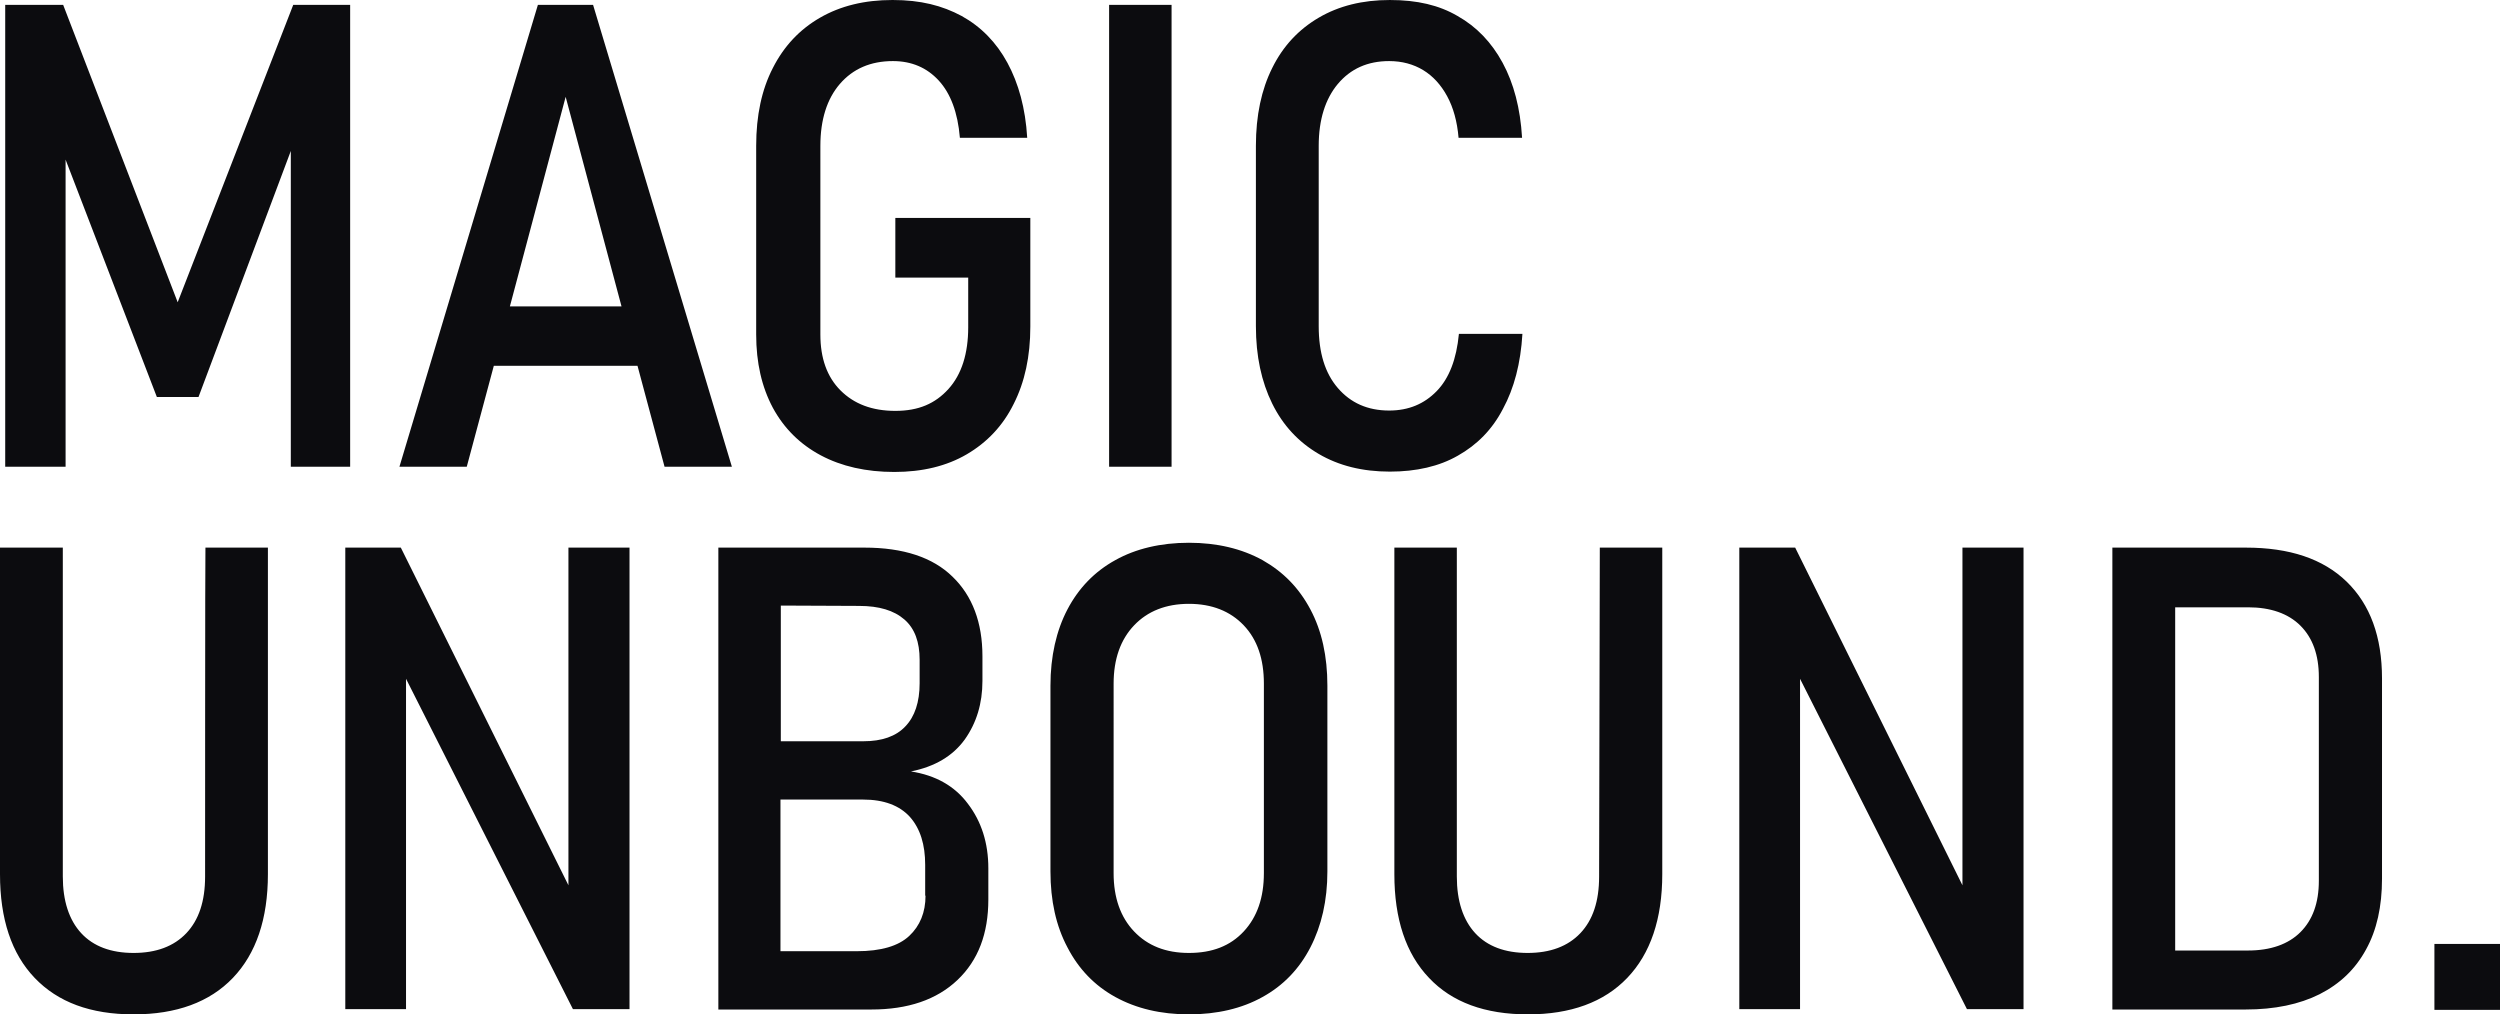 <svg xmlns="http://www.w3.org/2000/svg" viewBox="0 0 720.4 292.3"><path fill="#0c0c0f" d="M100.9 134.5V1.4H84.5L51.2 87.1l-33-85.7H1.5v133.1h17.4V46l26.3 68.4h12l26.6-70.9v91zm110 0-40-133.1H155l-39.9 133.1h19.4l7.8-29.1h41.4l7.8 29.1h19.4zm-64-46.1L163 27.9l16.1 60.4h-32.2v.1zM258 62.8V80h21v14.3c0 7.6-1.9 13.6-5.7 17.8-3.8 4.2-8.6 6.3-15.3 6.3s-11.9-2-15.8-5.9-5.8-9.3-5.8-16.1V42c0-7.5 1.9-13.5 5.6-17.8 3.8-4.4 8.9-6.6 15.3-6.6 5.4 0 9.8 1.9 13.2 5.6s5.5 9.2 6.1 16.5H296c-.5-8.5-2.5-15.7-5.7-21.6-3.2-5.9-7.6-10.4-13.2-13.5-5.6-3-11.8-4.6-19.9-4.6s-15 1.7-20.9 5.1-10.4 8.2-13.6 14.5c-3.2 6.2-4.8 13.7-4.8 22.4v54.4c0 8.1 1.6 15.1 4.8 21.1 3.2 5.9 7.8 10.5 13.8 13.7 6 3.2 13.1 4.8 21.2 4.8s15.1-1.7 20.9-5.1c5.8-3.4 10.4-8.2 13.5-14.5 3.2-6.3 4.8-13.7 4.8-22.3V62.8H258zm61.6-61.4h18v133.1h-18zm100.5 129.9c5.5-3.1 9.9-7.5 13-13.5 3.2-5.9 5.1-13.1 5.6-21.6h-18.3c-.7 7.3-2.8 12.8-6.4 16.5-3.6 3.7-8.1 5.6-13.7 5.6-6.2 0-11.1-2.2-14.8-6.5S380 101.6 380 94V42c0-7.5 1.9-13.5 5.5-17.8 3.7-4.4 8.6-6.6 14.8-6.6 3.7 0 7 .9 9.8 2.6 2.8 1.7 5.1 4.2 6.9 7.5 1.8 3.3 2.9 7.3 3.3 12h18.3c-.5-8.5-2.4-15.7-5.6-21.6-3.2-5.9-7.5-10.4-13-13.5-5.3-3.1-11.6-4.6-19.5-4.6S385.8 1.7 380 5.1c-5.8 3.4-10.3 8.2-13.4 14.5-3.1 6.2-4.7 13.7-4.7 22.4v52c0 8.6 1.6 16 4.7 22.3s7.6 11.1 13.4 14.5c5.8 3.4 12.6 5.1 20.5 5.1 7.6 0 14.2-1.5 19.6-4.6zm-361 121.3c0 7.1-1.8 12.5-5.4 16.3s-8.7 5.7-15.2 5.7-11.6-1.9-15.1-5.7c-3.5-3.8-5.3-9.3-5.3-16.3v-94.8H0v94.1c0 12.9 3.3 22.9 10 29.9s16.1 10.5 28.5 10.5c12.3 0 21.9-3.5 28.6-10.5 6.7-7 10.1-17 10.1-29.9v-94.1h-18c-.1 0-.1 94.8-.1 94.8zm104.7 2.5-48.3-97.3h-16v133H117v-95.2l48.1 95.2h16.3v-133h-17.6zm98.7-32.8c6.9-1.4 12-4.4 15.5-9.2 3.4-4.8 5.1-10.4 5.1-16.9v-7.1c0-9.7-2.9-17.4-8.6-22.9-5.7-5.6-14.2-8.4-25.4-8.4H207v133.1h44.1c10.5 0 18.8-2.8 24.8-8.5s8.9-13.4 8.9-23.2v-9c0-7.3-2-13.5-5.9-18.6-3.8-5.1-9.3-8.2-16.4-9.3zm-14.9-47.7c5.7 0 10 1.3 13 3.9 3 2.6 4.4 6.5 4.4 11.6v6.8c0 5.4-1.4 9.6-4.1 12.4-2.7 2.9-6.8 4.3-12.1 4.3H225v-39.1l22.6.1zm19.1 83.5c0 4.8-1.6 8.7-4.7 11.6-3.1 2.9-8.1 4.4-15.1 4.4h-22v-43.7h23.8c6 0 10.5 1.7 13.5 5 3 3.4 4.4 8 4.4 13.8v8.9zm97.1-96.7c-6-3.3-13.1-5-21.2-5s-15.3 1.7-21.2 5c-6 3.3-10.6 8.1-13.8 14.2s-4.9 13.5-4.9 22v53.5c0 8.4 1.6 15.7 4.9 21.9 3.2 6.2 7.8 11 13.8 14.3s13.1 5 21.2 5 15.3-1.7 21.2-5c6-3.3 10.6-8.1 13.8-14.3 3.2-6.2 4.9-13.5 4.9-21.9v-53.5c0-8.5-1.6-15.8-4.9-22s-7.8-10.8-13.8-14.2zm.4 90.2c0 7-1.9 12.6-5.8 16.8-3.9 4.2-9.1 6.2-15.8 6.2s-11.9-2.1-15.8-6.2c-3.9-4.1-5.9-9.7-5.9-16.8V197c0-7.1 2-12.7 5.9-16.8 3.9-4.1 9.2-6.2 15.8-6.2s11.9 2.1 15.8 6.2c3.9 4.1 5.8 9.7 5.8 16.8v54.6zm96.6 1c0 7.1-1.8 12.5-5.4 16.3s-8.7 5.7-15.2 5.7-11.6-1.9-15.1-5.7c-3.5-3.8-5.3-9.3-5.3-16.3v-94.8h-18v94.1c0 12.9 3.3 22.9 10 29.9 6.6 7 16.1 10.5 28.5 10.5 12.3 0 21.9-3.5 28.6-10.5 6.7-7 10.1-17 10.1-29.9v-94.1h-18l-.2 94.8zm104.7 2.5-48.2-97.3h-16.1v133h17.5v-95.2l48.1 95.2h16.3v-133h-17.6zm81.7-97.3h-38.5v133.1h38.4c8.4 0 15.5-1.5 21.3-4.4 5.9-3 10.3-7.2 13.4-12.9 3.1-5.6 4.6-12.4 4.6-20.4v-57.7c0-12-3.4-21.3-10.2-27.9s-16.5-9.8-29-9.8zm21 96c0 6.4-1.8 11.3-5.3 14.8s-8.6 5.3-15.1 5.3h-21V175h21c6.5 0 11.6 1.8 15.1 5.3s5.3 8.4 5.3 14.8v58.7zm33.3 18.2h19v19h-19z"/></svg>